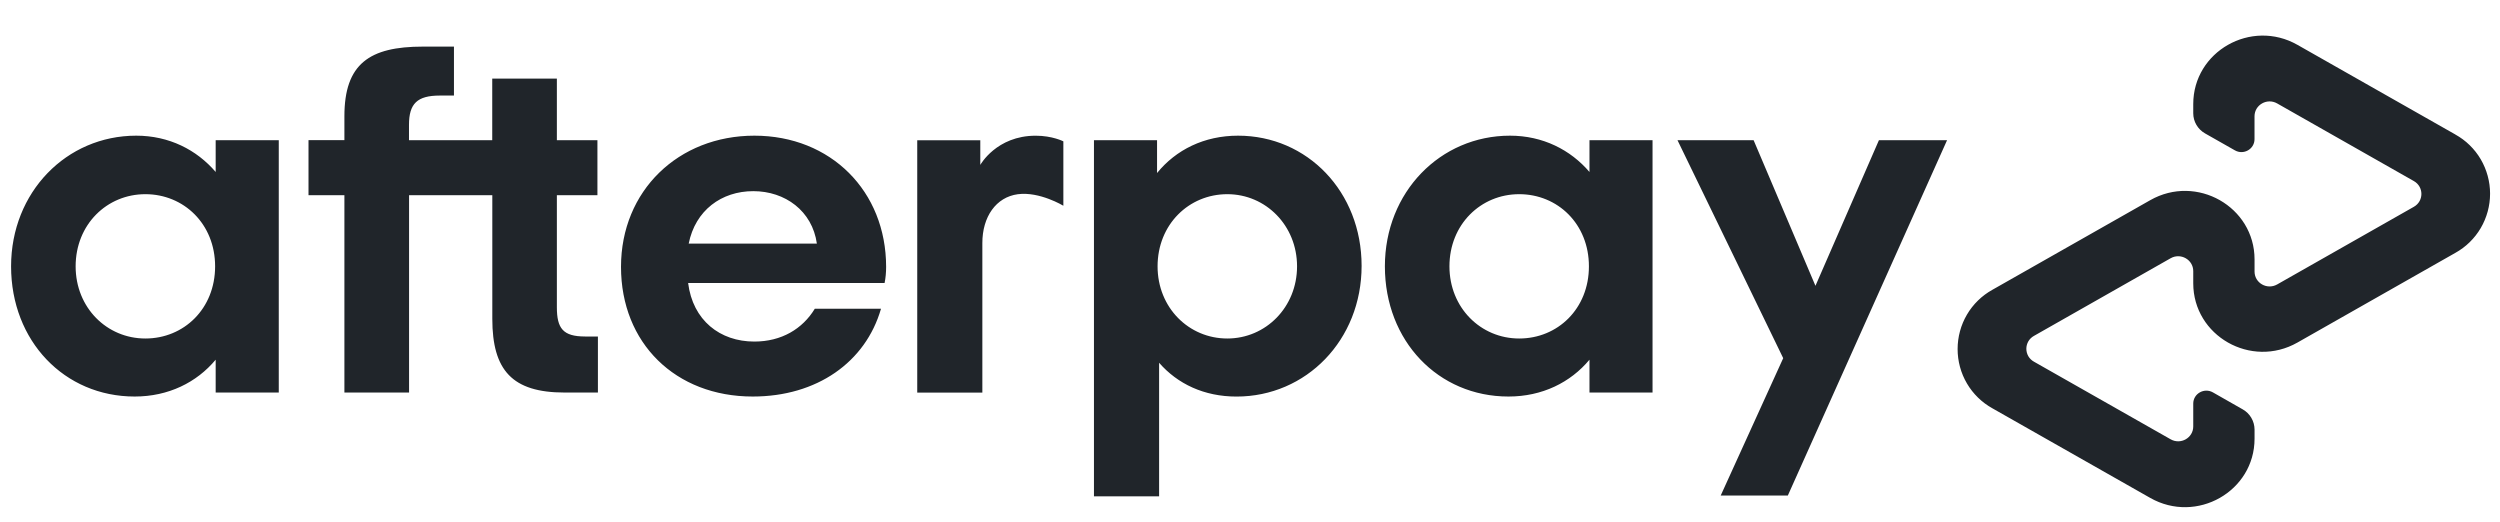 <svg width="67" height="14" viewBox="0 0 67 14" fill="none" xmlns="http://www.w3.org/2000/svg">
    <path 
        d="M5.765 7.138C5.765 6.002 4.926 5.204 3.896 5.204C2.865 5.204 2.027 6.016 2.027 7.138C2.027 8.248 2.865 9.072 3.896 9.072C4.927 9.072 5.765 8.275 5.765 7.138ZM5.78 10.519V9.64C5.272 10.249 4.514 10.627 3.609 10.627C1.726 10.627 0.297 9.139 0.297 7.138C0.297 5.15 1.78 3.636 3.651 3.636C4.531 3.636 5.272 4.015 5.78 4.609V3.758H7.471V10.519H5.78ZM15.68 9.018C15.089 9.018 14.924 8.802 14.924 8.234V5.232H16.011V3.757H14.924V2.107H13.192V3.757H10.961V3.346C10.961 2.777 11.181 2.561 11.786 2.561H12.166V1.249H11.332C9.903 1.249 9.23 1.709 9.23 3.115V3.756H8.268V5.232H9.23V10.519H10.963V5.232H13.194V8.545C13.194 9.925 13.729 10.52 15.131 10.52H16.024V9.019H15.68L15.68 9.018ZM21.892 6.529C21.769 5.651 21.04 5.123 20.188 5.123C19.336 5.123 18.635 5.637 18.457 6.529H21.892H21.892ZM18.442 7.585C18.567 8.585 19.295 9.154 20.216 9.154C20.944 9.154 21.508 8.815 21.837 8.274H23.611C23.198 9.707 21.892 10.627 20.174 10.627C18.1 10.627 16.643 9.194 16.643 7.152C16.643 5.11 18.182 3.636 20.217 3.636C22.265 3.636 23.748 5.123 23.748 7.152C23.748 7.301 23.735 7.449 23.707 7.585H18.442ZM34.761 7.138C34.761 6.043 33.922 5.204 32.892 5.204C31.862 5.204 31.023 6.016 31.023 7.138C31.023 8.248 31.862 9.072 32.892 9.072C33.922 9.072 34.761 8.234 34.761 7.138ZM29.318 3.758H31.009V4.637C31.516 4.014 32.272 3.636 33.18 3.636C35.035 3.636 36.491 5.138 36.491 7.125C36.491 9.113 35.007 10.628 33.138 10.628C32.272 10.628 31.558 10.289 31.064 9.722V13.302H29.318V3.758ZM42.583 7.138C42.583 6.002 41.746 5.204 40.714 5.204C39.684 5.204 38.845 6.016 38.845 7.138C38.845 8.248 39.684 9.072 40.714 9.072C41.746 9.072 42.583 8.275 42.583 7.138ZM42.598 10.519V9.64C42.09 10.249 41.333 10.627 40.427 10.627C38.544 10.627 37.115 9.139 37.115 7.138C37.115 5.15 38.599 3.636 40.468 3.636C41.348 3.636 42.09 4.015 42.598 4.609V3.758H44.288V10.519H42.598ZM26.272 4.42C26.272 4.42 26.702 3.637 27.756 3.637C28.206 3.637 28.498 3.788 28.498 3.788V5.514C28.498 5.514 27.862 5.128 27.278 5.205C26.694 5.283 26.325 5.811 26.327 6.517V10.521H24.582V3.759H26.272V4.42ZM52.181 3.758L47.914 13.28H46.115L47.79 9.599L44.957 3.758H46.997L48.654 7.66L50.355 3.758H52.181ZM65.803 3.604L61.572 1.202C60.331 0.497 58.779 1.378 58.779 2.789V3.036C58.779 3.258 58.9 3.464 59.095 3.575L59.895 4.029C60.129 4.163 60.421 3.996 60.421 3.73V3.117C60.421 2.81 60.758 2.618 61.028 2.772L64.692 4.853C64.961 5.006 64.961 5.389 64.692 5.542L61.028 7.623C60.758 7.776 60.422 7.585 60.422 7.278V6.952C60.422 5.541 58.869 4.658 57.626 5.365L53.395 7.767C53.114 7.923 52.878 8.153 52.714 8.432C52.55 8.712 52.464 9.03 52.464 9.355C52.464 9.679 52.55 9.998 52.714 10.277C52.878 10.556 53.114 10.786 53.395 10.942L57.626 13.344C58.868 14.05 60.422 13.168 60.422 11.757V11.51C60.421 11.4 60.391 11.292 60.335 11.197C60.28 11.103 60.2 11.025 60.105 10.971L59.306 10.516C59.072 10.383 58.779 10.55 58.779 10.816V11.429C58.779 11.735 58.442 11.927 58.173 11.773L54.508 9.692C54.447 9.658 54.396 9.608 54.36 9.548C54.325 9.487 54.306 9.418 54.306 9.347C54.306 9.277 54.325 9.208 54.36 9.147C54.396 9.087 54.447 9.037 54.508 9.003L58.173 6.921C58.442 6.768 58.779 6.959 58.779 7.266V7.592C58.779 9.003 60.331 9.886 61.572 9.18L65.803 6.777C66.085 6.621 66.32 6.391 66.484 6.112C66.647 5.833 66.734 5.515 66.734 5.191C66.734 4.867 66.647 4.548 66.484 4.269C66.32 3.99 66.085 3.761 65.803 3.605V3.604Z" 
        fill="#20252A"/>
</svg>
